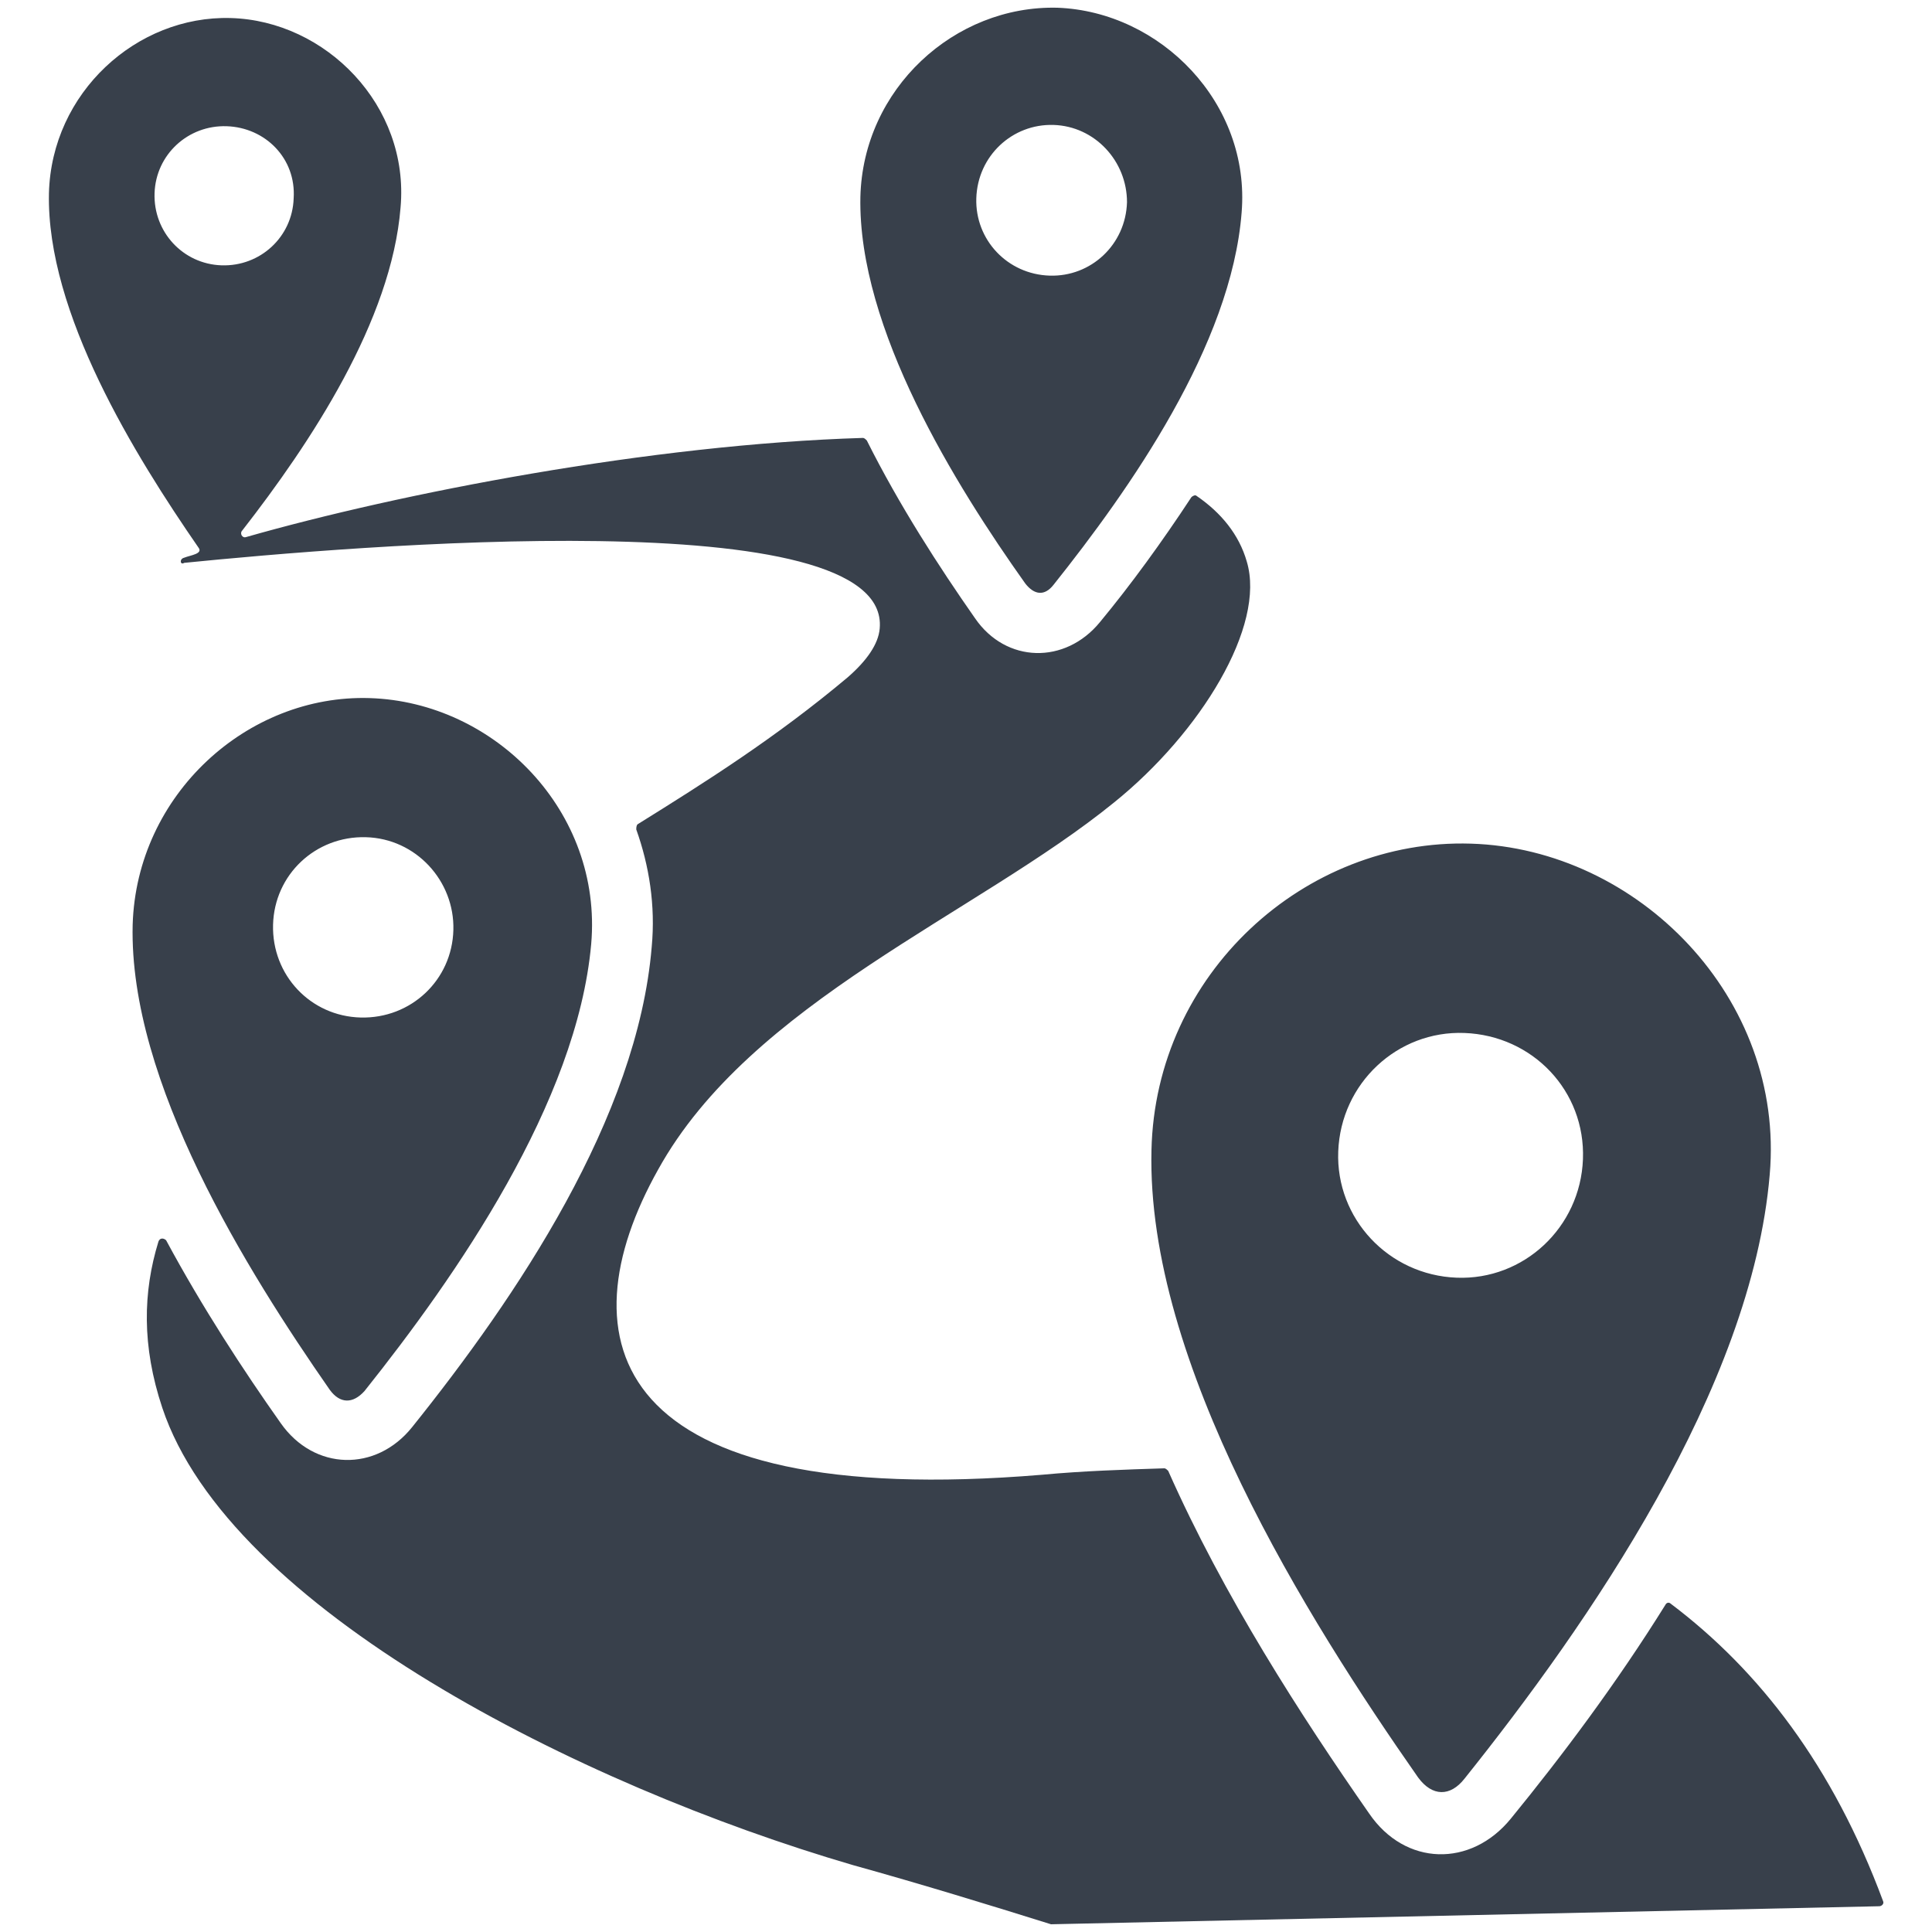 <svg xmlns="http://www.w3.org/2000/svg" xmlns:xlink="http://www.w3.org/1999/xlink" id="Calque_1" x="0px" y="0px" viewBox="0 0 150 150" xml:space="preserve"><path fill-rule="evenodd" fill="#38404B" d="M14.3,43.3c0.5-0.2,1.5-0.3,1.1-0.8C10.5,35.4,3.6,24.3,3.8,15C4,7.2,10.6,1.2,17.9,1.4 c7.4,0.2,13.9,6.8,13.2,14.7c-0.7,8.8-7,18.3-12.3,25.1c-0.2,0.2,0,0.6,0.3,0.5C31,38.3,50.5,34.5,67,34c0.1,0,0.2,0.1,0.3,0.2 c2.5,5,5.6,9.8,8.4,13.8c2.4,3.5,7,3.6,9.7,0.3c2.4-2.9,4.8-6.2,7.1-9.7c0.1-0.1,0.3-0.2,0.4-0.1c1.9,1.3,3.3,3,3.9,5.1 c1.5,5-3.6,13.3-10.3,18.7C75.8,71,58.3,77.8,51.1,90.8c-7.4,13.2-3.9,26.5,29.8,23.7c3.2-0.3,6.4-0.4,9.5-0.5 c0.1,0,0.2,0.1,0.3,0.2c4.3,9.7,10.3,19,15.6,26.6c2.8,4.1,7.9,4.2,11,0.4c4-4.9,8.2-10.5,12-16.6c0.1-0.2,0.3-0.2,0.4-0.1 c6.9,5.2,12.6,12.6,16.5,23.1c0.1,0.2-0.1,0.4-0.3,0.4l-64.3,1.4c-4.8-1.5-10-3.1-15.4-4.6c-21.2-6.2-48.4-19.9-53.6-35.5 c-1.6-4.8-1.5-9-0.3-12.9c0.1-0.3,0.4-0.3,0.6-0.1c2.8,5.2,6,10.1,8.9,14.2c2.6,3.7,7.4,3.8,10.2,0.3c8.1-10.1,17.5-24,18.6-37.3 c0.3-3.2-0.2-6.3-1.2-9.1c0-0.1,0-0.3,0.1-0.4c5.3-3.3,10.7-6.7,16.3-11.4c1.5-1.3,2.4-2.6,2.5-3.8c0.9-10-41-6.4-54-5.1 C14,43.9,13.9,43.4,14.3,43.3L14.3,43.3z M28.7,54.2c-9.5-0.3-18.1,7.5-18.4,17.6c-0.3,12.2,8.9,26.9,15.3,36.1 c0.8,1.1,1.8,1.1,2.7,0.1c7.1-8.9,16.5-22.4,17.6-34.7C46.8,63,38.4,54.5,28.7,54.2L28.7,54.2z M28.4,65c-3.9-0.1-7.1,2.9-7.2,6.8 c-0.1,3.9,2.9,7.1,6.8,7.2c3.9,0.1,7.1-2.9,7.2-6.8C35.3,68.4,32.3,65.1,28.4,65z M114.2,65.5c-12.9-0.4-24.5,10.1-24.8,23.8 c-0.4,16.5,12.1,36.4,20.7,48.7c1.1,1.5,2.5,1.5,3.6,0.1c9.6-12,22.3-30.3,23.7-46.9C138.6,77.5,127.2,65.9,114.2,65.5L114.2,65.5z  M113.7,80.2c-5.2-0.2-9.6,3.9-9.8,9.2c-0.2,5.2,3.9,9.6,9.2,9.8c5.2,0.2,9.6-3.9,9.8-9.2C123.1,84.7,119,80.4,113.7,80.2z  M17.6,9.8c-3-0.1-5.5,2.2-5.6,5.2c-0.1,3,2.2,5.5,5.2,5.6c3,0.1,5.5-2.2,5.6-5.2C23,12.3,20.6,9.9,17.6,9.8z M82.1,0.6 C74.1,0.4,67,6.9,66.8,15.3c-0.2,10.2,7.4,22.4,12.8,30c0.7,0.9,1.5,1,2.2,0.1c5.9-7.4,13.8-18.6,14.6-28.9 C97.1,8,90.1,0.9,82.1,0.6L82.1,0.6z M81.8,9.7c-3.2-0.1-5.9,2.4-6,5.7c-0.1,3.2,2.4,5.9,5.7,6c3.2,0.1,5.9-2.4,6-5.7 C87.5,12.5,85,9.8,81.8,9.7z"></path></svg>